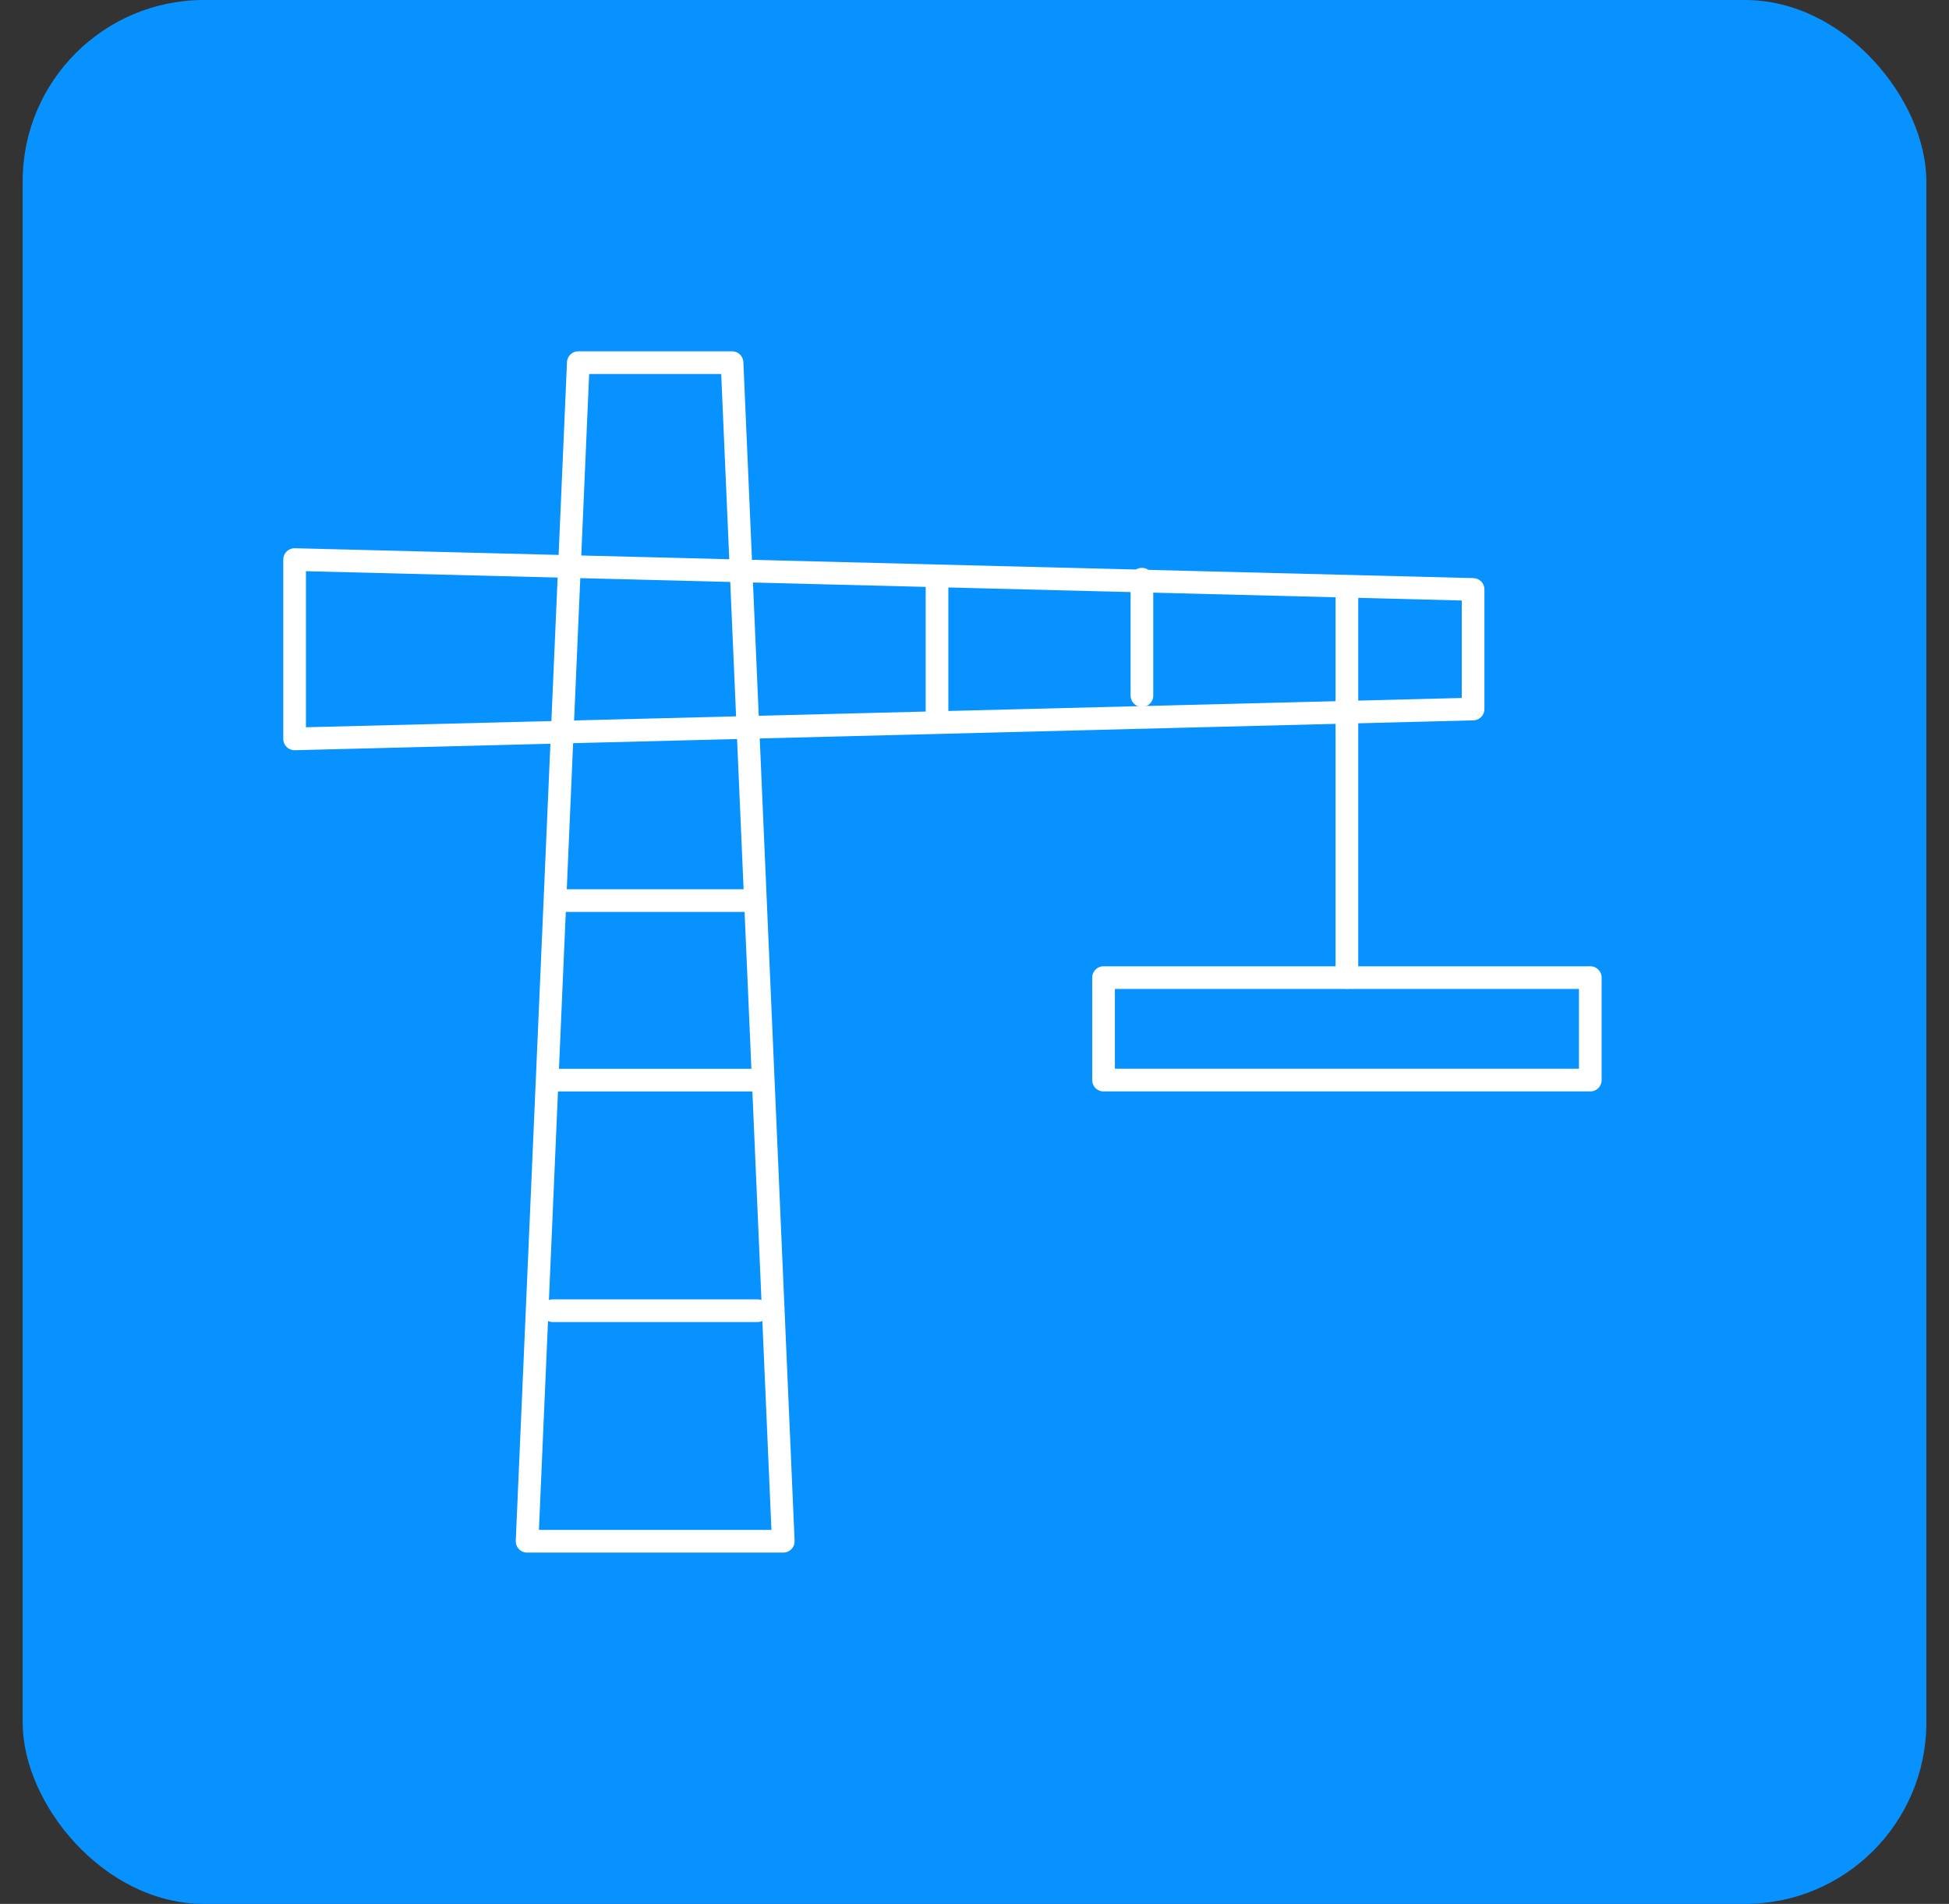 <?xml version="1.0" encoding="utf-8" ?>
<!DOCTYPE svg PUBLIC "-//W3C//DTD SVG 1.1//EN" "http://www.w3.org/Graphics/SVG/1.1/DTD/svg11.dtd">
<svg xmlns="http://www.w3.org/2000/svg" width="43" height="42" viewBox="0 0 43 42" fill="none"><rect x="0" y="0" width="43" height="42" fill="#333333" stroke="none"/><rect x="0.5" width="42" height="42" rx="4" fill="#0892FF"/><path d="M17.281 34H11.629L12.759 8H16.151L17.281 34Z" stroke="white" stroke-width="0.5" stroke-miterlimit="10" stroke-linecap="round" stroke-linejoin="round"/><path d="M12.194 28.914H16.716" stroke="white" stroke-width="0.5" stroke-miterlimit="10" stroke-linecap="round" stroke-linejoin="round"/><path d="M12.194 23.828H16.716" stroke="white" stroke-width="0.5" stroke-miterlimit="10" stroke-linecap="round" stroke-linejoin="round"/><path d="M12.477 19.867H16.433" stroke="white" stroke-width="0.5" stroke-miterlimit="10" stroke-linecap="round" stroke-linejoin="round"/><path d="M20.673 15.818V12.777" stroke="white" stroke-width="0.5" stroke-miterlimit="10" stroke-linecap="round" stroke-linejoin="round"/><path d="M25.194 15.345V12.777" stroke="white" stroke-width="0.5" stroke-miterlimit="10" stroke-linecap="round" stroke-linejoin="round"/><path d="M29.716 21.565V13.051" stroke="white" stroke-width="0.5" stroke-miterlimit="10" stroke-linecap="round" stroke-linejoin="round"/><path d="M24.347 21.566H35.086V23.827H24.347V21.566Z" stroke="white" stroke-width="0.5" stroke-miterlimit="10" stroke-linecap="round" stroke-linejoin="round"/><path d="M32.5 15.641L6.5 16.3V12.344L32.5 13.003V15.641Z" stroke="white" stroke-width="0.5" stroke-miterlimit="10" stroke-linecap="round" stroke-linejoin="round"/></svg>